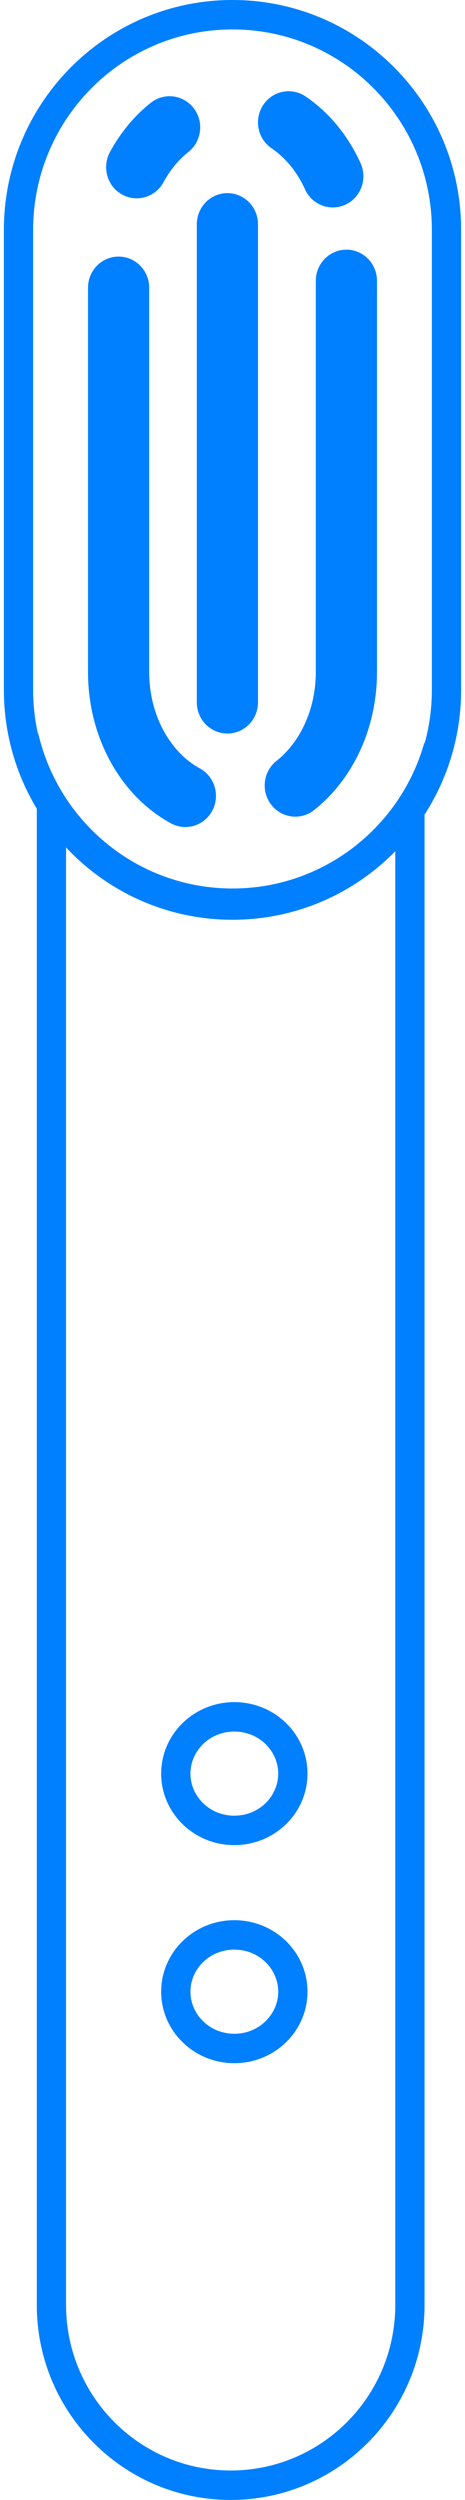 <svg width="60" height="322" viewBox="0 0 60 322" fill="none" xmlns="http://www.w3.org/2000/svg">
<path d="M30 118.469C13.708 118.469 0.5 105.209 0.5 88.852H4.276C4.276 103.116 15.793 114.678 30 114.678C44.207 114.678 55.724 103.116 55.724 88.852L55.724 29.617L55.722 29.284C55.544 15.174 44.096 3.791 30 3.791C15.904 3.791 4.456 15.174 4.278 29.284L4.276 29.617H0.5C0.5 13.26 13.708 7.14997e-07 30 0C46.292 -7.14997e-07 59.5 13.26 59.5 29.617L59.5 88.852C59.5 105.209 46.292 118.469 30 118.469ZM0.5 29.617H4.276L4.276 88.852H0.5L0.5 29.617Z" fill="#0080FF"/>
<path d="M25.394 28.891C25.394 26.673 27.162 24.875 29.342 24.875C31.523 24.875 33.29 26.673 33.29 28.891L33.29 90.464C33.29 92.682 31.523 94.48 29.342 94.48C27.162 94.48 25.394 92.682 25.394 90.464L25.394 28.891Z" fill="#0080FF"/>
<path d="M34.984 103.634C33.647 101.882 33.96 99.359 35.683 98C38.614 95.687 40.748 91.527 40.748 86.562V36.172C40.748 33.954 42.515 32.156 44.696 32.156C46.876 32.156 48.644 33.954 48.644 36.172L48.644 86.562C48.644 93.802 45.538 100.389 40.523 104.346C38.8 105.705 36.32 105.387 34.984 103.634ZM35.053 19.11C33.237 17.883 32.743 15.39 33.949 13.543C35.156 11.696 37.607 11.193 39.423 12.42C42.49 14.493 44.933 17.504 46.527 21.023C47.439 23.038 46.574 25.423 44.593 26.351C42.613 27.279 40.268 26.398 39.355 24.384C38.32 22.097 36.797 20.288 35.053 19.11ZM11.356 37.064C11.356 34.846 13.124 33.048 15.304 33.048C17.485 33.048 19.252 34.846 19.252 37.064L19.252 86.562C19.252 91.212 21.126 95.168 23.783 97.55C24.412 98.114 25.081 98.588 25.776 98.965C27.701 100.008 28.428 102.441 27.403 104.398C26.377 106.355 23.985 107.095 22.061 106.052C20.802 105.368 19.63 104.533 18.561 103.575C14.091 99.566 11.356 93.358 11.356 86.562L11.356 37.064ZM15.737 25.046C13.827 23.977 13.132 21.535 14.183 19.592C15.528 17.109 17.317 14.933 19.461 13.237C21.182 11.876 23.663 12.192 25.001 13.943C26.34 15.694 26.029 18.217 24.308 19.578C23.065 20.561 21.961 21.877 21.1 23.466C20.049 25.409 17.647 26.116 15.737 25.046Z" fill="#0080FF"/>
<path d="M35.9 228.449C35.9 225.558 33.467 223.03 30.236 223.03C27.005 223.03 24.572 225.558 24.572 228.449C24.572 231.339 27.005 233.866 30.236 233.866V237.657C25.104 237.657 20.928 233.662 20.799 228.686L20.796 228.449C20.796 223.363 25.022 219.239 30.236 219.239C35.45 219.239 39.676 223.363 39.676 228.449L39.673 228.686C39.544 233.662 35.368 237.657 30.236 237.657V233.866C33.467 233.866 35.9 231.339 35.9 228.449Z" fill="#0080FF"/>
<path d="M35.9 256.536C35.9 253.646 33.467 251.118 30.236 251.118C27.005 251.118 24.572 253.646 24.572 256.536C24.572 259.426 27.005 261.954 30.236 261.954V265.745C25.104 265.745 20.928 261.75 20.799 256.773L20.796 256.536C20.796 251.45 25.022 247.327 30.236 247.327C35.45 247.327 39.676 251.45 39.676 256.536L39.673 256.773C39.544 261.75 35.368 265.745 30.236 265.745V261.954C33.467 261.954 35.9 259.426 35.9 256.536Z" fill="#0080FF"/>
<path d="M51.004 296.884V109.41C45.794 114.715 38.604 118.058 30.633 118.226L30 118.233C21.533 118.233 13.902 114.651 8.524 108.917V296.884C8.524 308.662 18.034 318.209 29.764 318.209V322C15.948 322 4.748 310.755 4.748 296.884V94.539H4.956C7.623 105.947 17.823 114.441 30 114.442C41.807 114.441 51.755 106.455 54.78 95.57V296.884C54.78 310.755 43.58 322 29.764 322V318.209C41.495 318.209 51.004 308.662 51.004 296.884Z" fill="#0080FF"/>
</svg>
